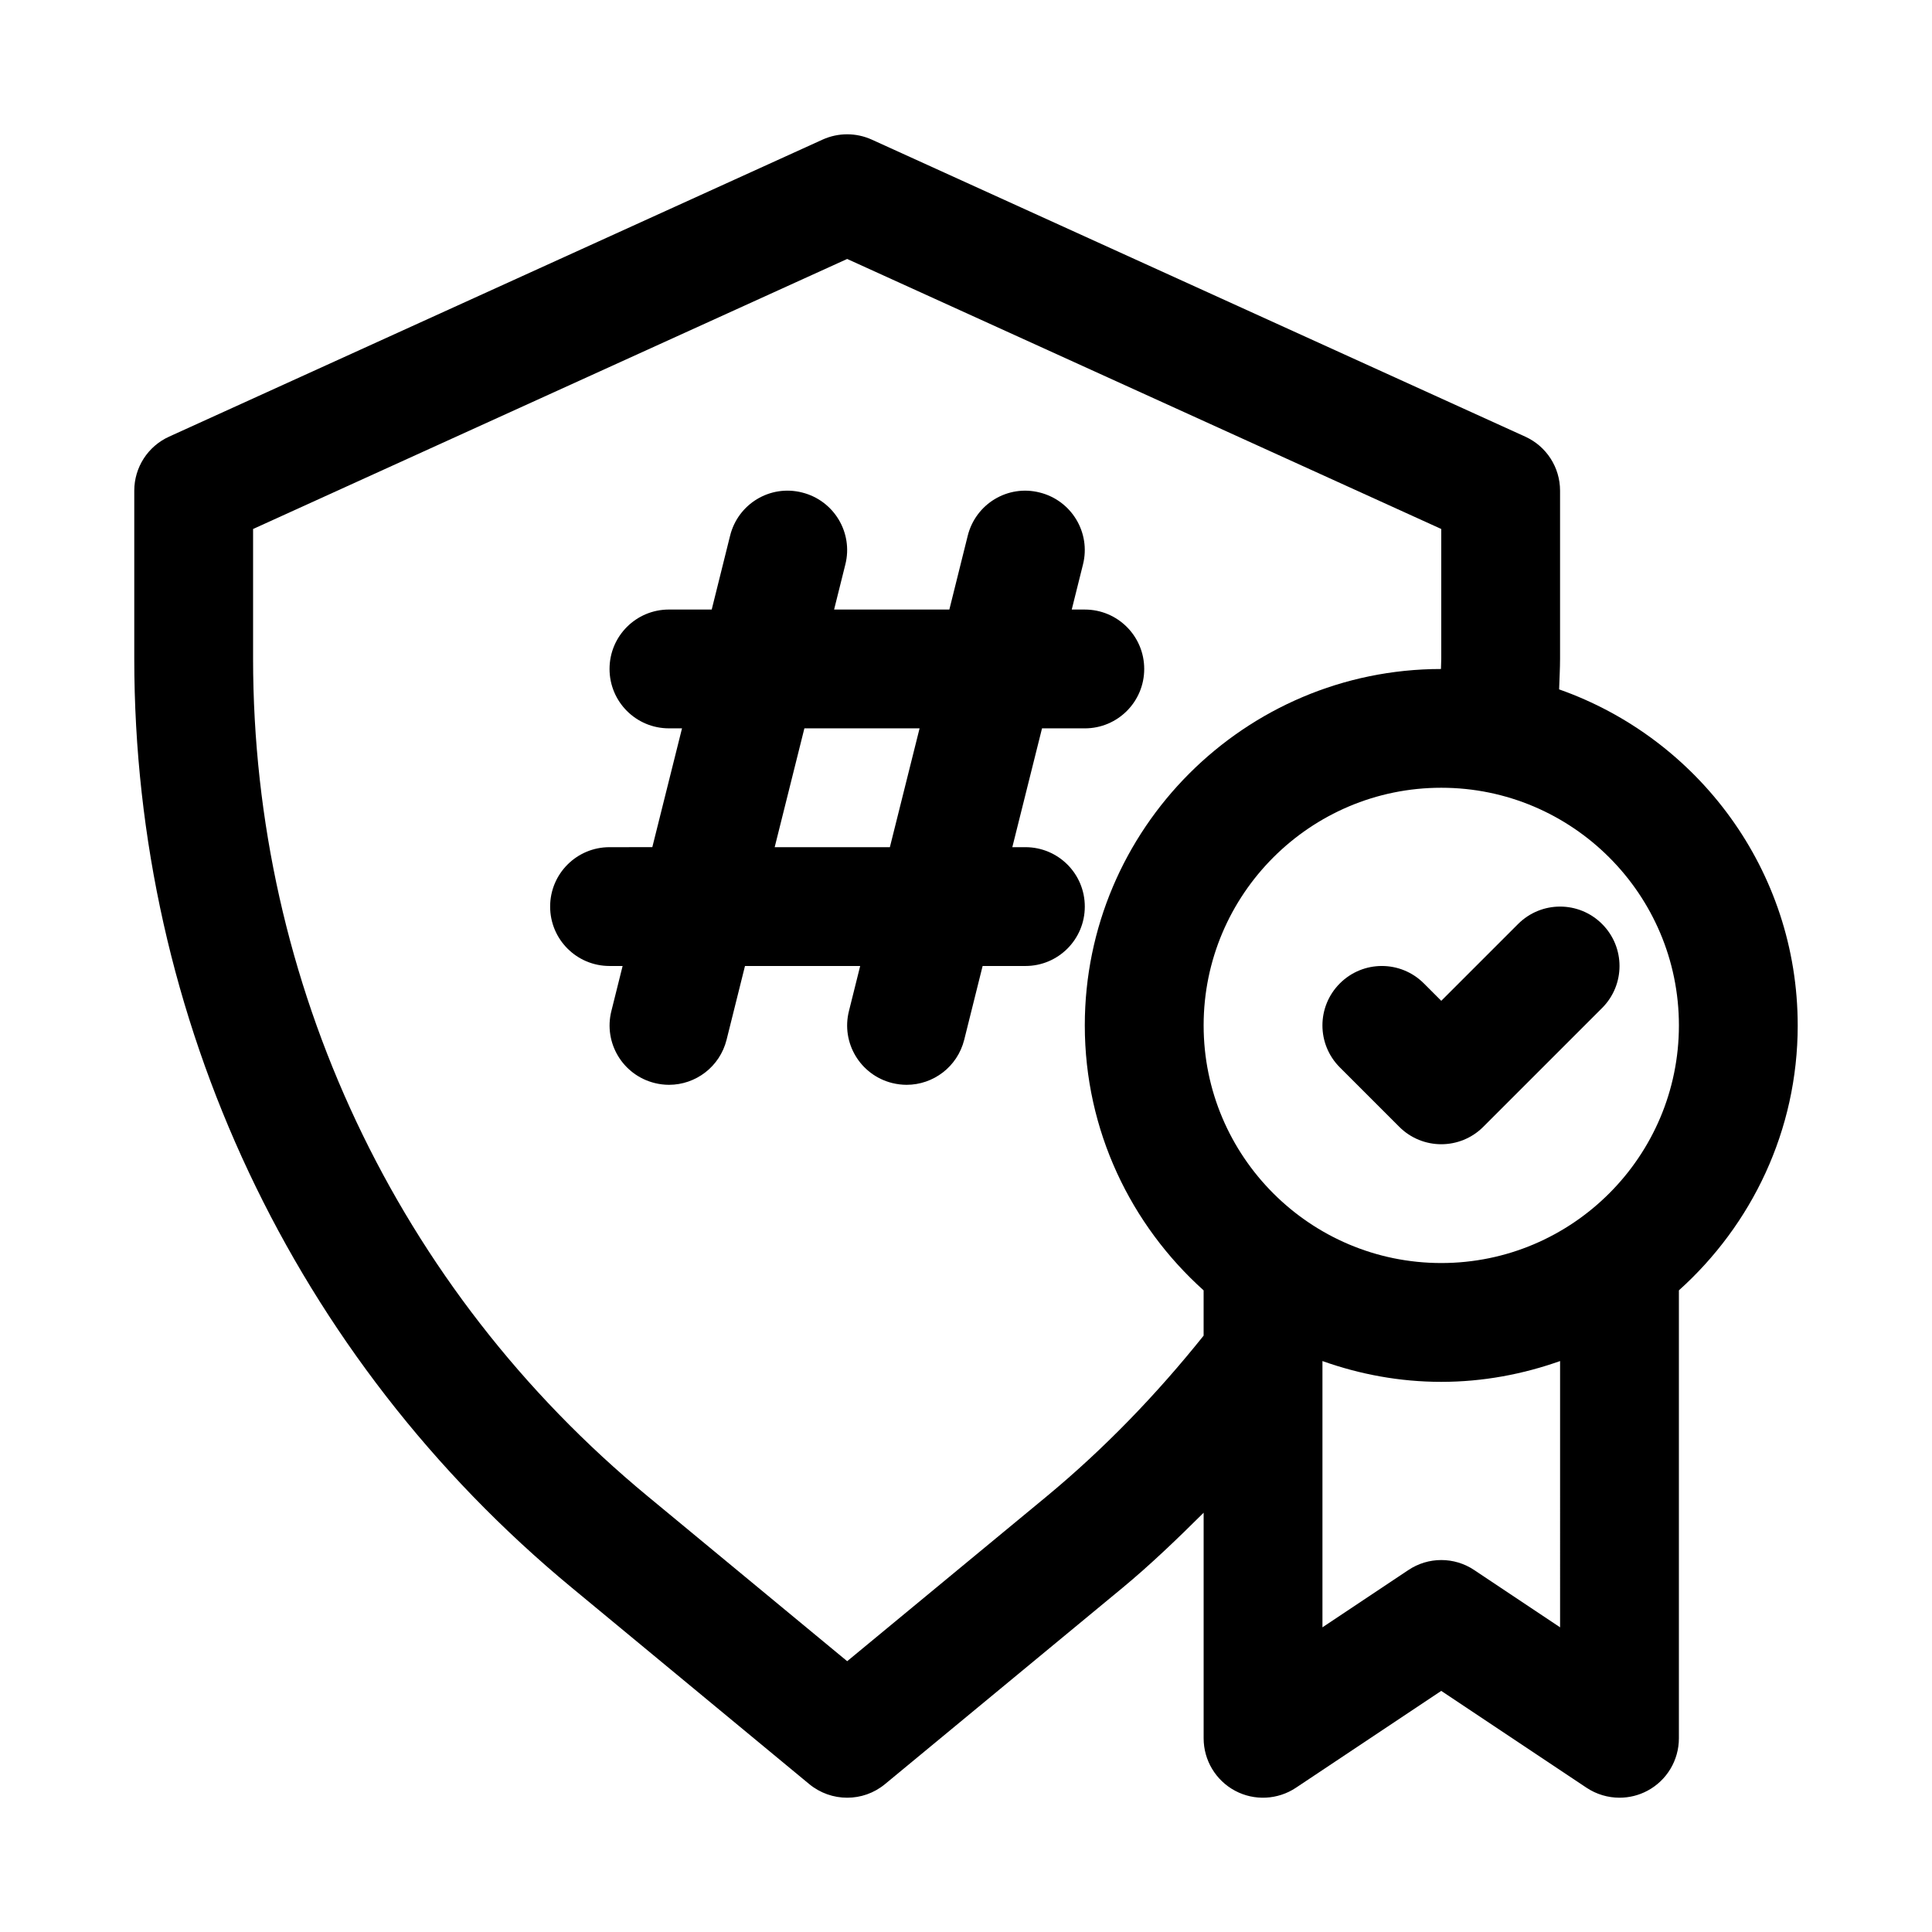 <?xml version="1.0" encoding="UTF-8"?>
<!-- Uploaded to: SVG Repo, www.svgrepo.com, Generator: SVG Repo Mixer Tools -->
<svg fill="#000000" width="800px" height="800px" version="1.1" viewBox="144 144 512 512" xmlns="http://www.w3.org/2000/svg">
 <g>
  <path d="m620.41 415.74c0-41.125-26.465-76.105-63.227-89.047 0.078-2.727 0.25-5.434 0.25-8.188v-44.461c0-6.188-3.606-11.777-9.227-14.328l-173.18-78.719c-4.156-1.875-8.879-1.875-13.035 0l-173.18 78.719c-5.621 2.551-9.227 8.141-9.227 14.328v44.461c0 95.598 42.289 185.36 115.97 246.27l62.914 52.035c2.93 2.406 6.473 3.602 10.047 3.602s7.117-1.195 10.027-3.606l62.945-52.02c7.543-6.246 14.562-13.02 21.492-19.898v59.781c0 5.809 3.195 11.148 8.312 13.887 5.102 2.738 11.336 2.426 16.152-0.789l38.508-25.664 38.496 25.664c2.629 1.75 5.684 2.644 8.738 2.644 2.551 0 5.102-0.613 7.43-1.859 5.117-2.738 8.312-8.074 8.312-13.883v-118.71c19.273-17.32 31.488-42.336 31.488-70.219zm-199 124.79-52.898 43.703-52.883-43.723c-66.441-54.898-104.56-135.82-104.56-222v-34.324l157.44-71.559 157.44 71.559v34.336c0 0.93-0.078 1.844-0.078 2.769-52.051 0.035-94.387 42.387-94.387 94.453 0 27.883 12.219 52.898 31.488 70.219v11.996c-12.344 15.43-26.184 29.836-41.566 42.574zm136.03 34.73-22.75-15.176c-5.289-3.543-12.172-3.543-17.461 0l-22.766 15.176v-70.566c9.871 3.512 20.438 5.512 31.488 5.512s21.617-2.016 31.488-5.512zm-31.488-96.543c-34.73 0-62.977-28.246-62.977-62.977 0-34.73 28.246-62.977 62.977-62.977s62.977 28.246 62.977 62.977c0 34.73-28.242 62.977-62.977 62.977z"/>
  <path d="m546.31 388.87-20.359 20.355-4.613-4.613c-6.156-6.156-16.105-6.156-22.262 0s-6.156 16.105 0 22.262l15.742 15.742c3.074 3.074 7.106 4.617 11.133 4.617 4.031 0 8.062-1.543 11.133-4.613l31.488-31.488c6.156-6.156 6.156-16.105 0-22.262s-16.105-6.156-22.262 0z"/>
  <path d="m415.74 368.51h-3.465l7.871-31.488h11.34c8.707 0 15.742-7.039 15.742-15.742 0-8.707-7.039-15.742-15.742-15.742h-3.465l2.977-11.934c2.125-8.422-3.008-16.973-11.461-19.082-8.453-2.156-16.973 3.008-19.082 11.461l-4.867 19.551h-30.543l2.977-11.934c2.125-8.422-3.008-16.973-11.461-19.082-8.469-2.156-16.988 3.008-19.082 11.461l-4.867 19.555h-11.336c-8.707 0-15.742 7.039-15.742 15.742 0 8.707 7.039 15.742 15.742 15.742h3.465l-7.871 31.488-11.336 0.004c-8.707 0-15.742 7.039-15.742 15.742 0 8.707 7.039 15.742 15.742 15.742h3.465l-2.977 11.934c-2.125 8.422 3.008 16.973 11.461 19.082 1.258 0.316 2.551 0.477 3.809 0.477 7.055 0 13.461-4.769 15.258-11.934l4.879-19.555h30.527l-2.977 11.934c-2.125 8.422 3.008 16.973 11.461 19.082 1.277 0.312 2.57 0.473 3.828 0.473 7.055 0 13.461-4.769 15.258-11.934l4.879-19.555h11.336c8.707 0 15.742-7.039 15.742-15.742 0.004-8.711-7.035-15.746-15.742-15.746zm-66.441 0 7.871-31.488h30.527l-7.871 31.488z"/>
 </g>
</svg>